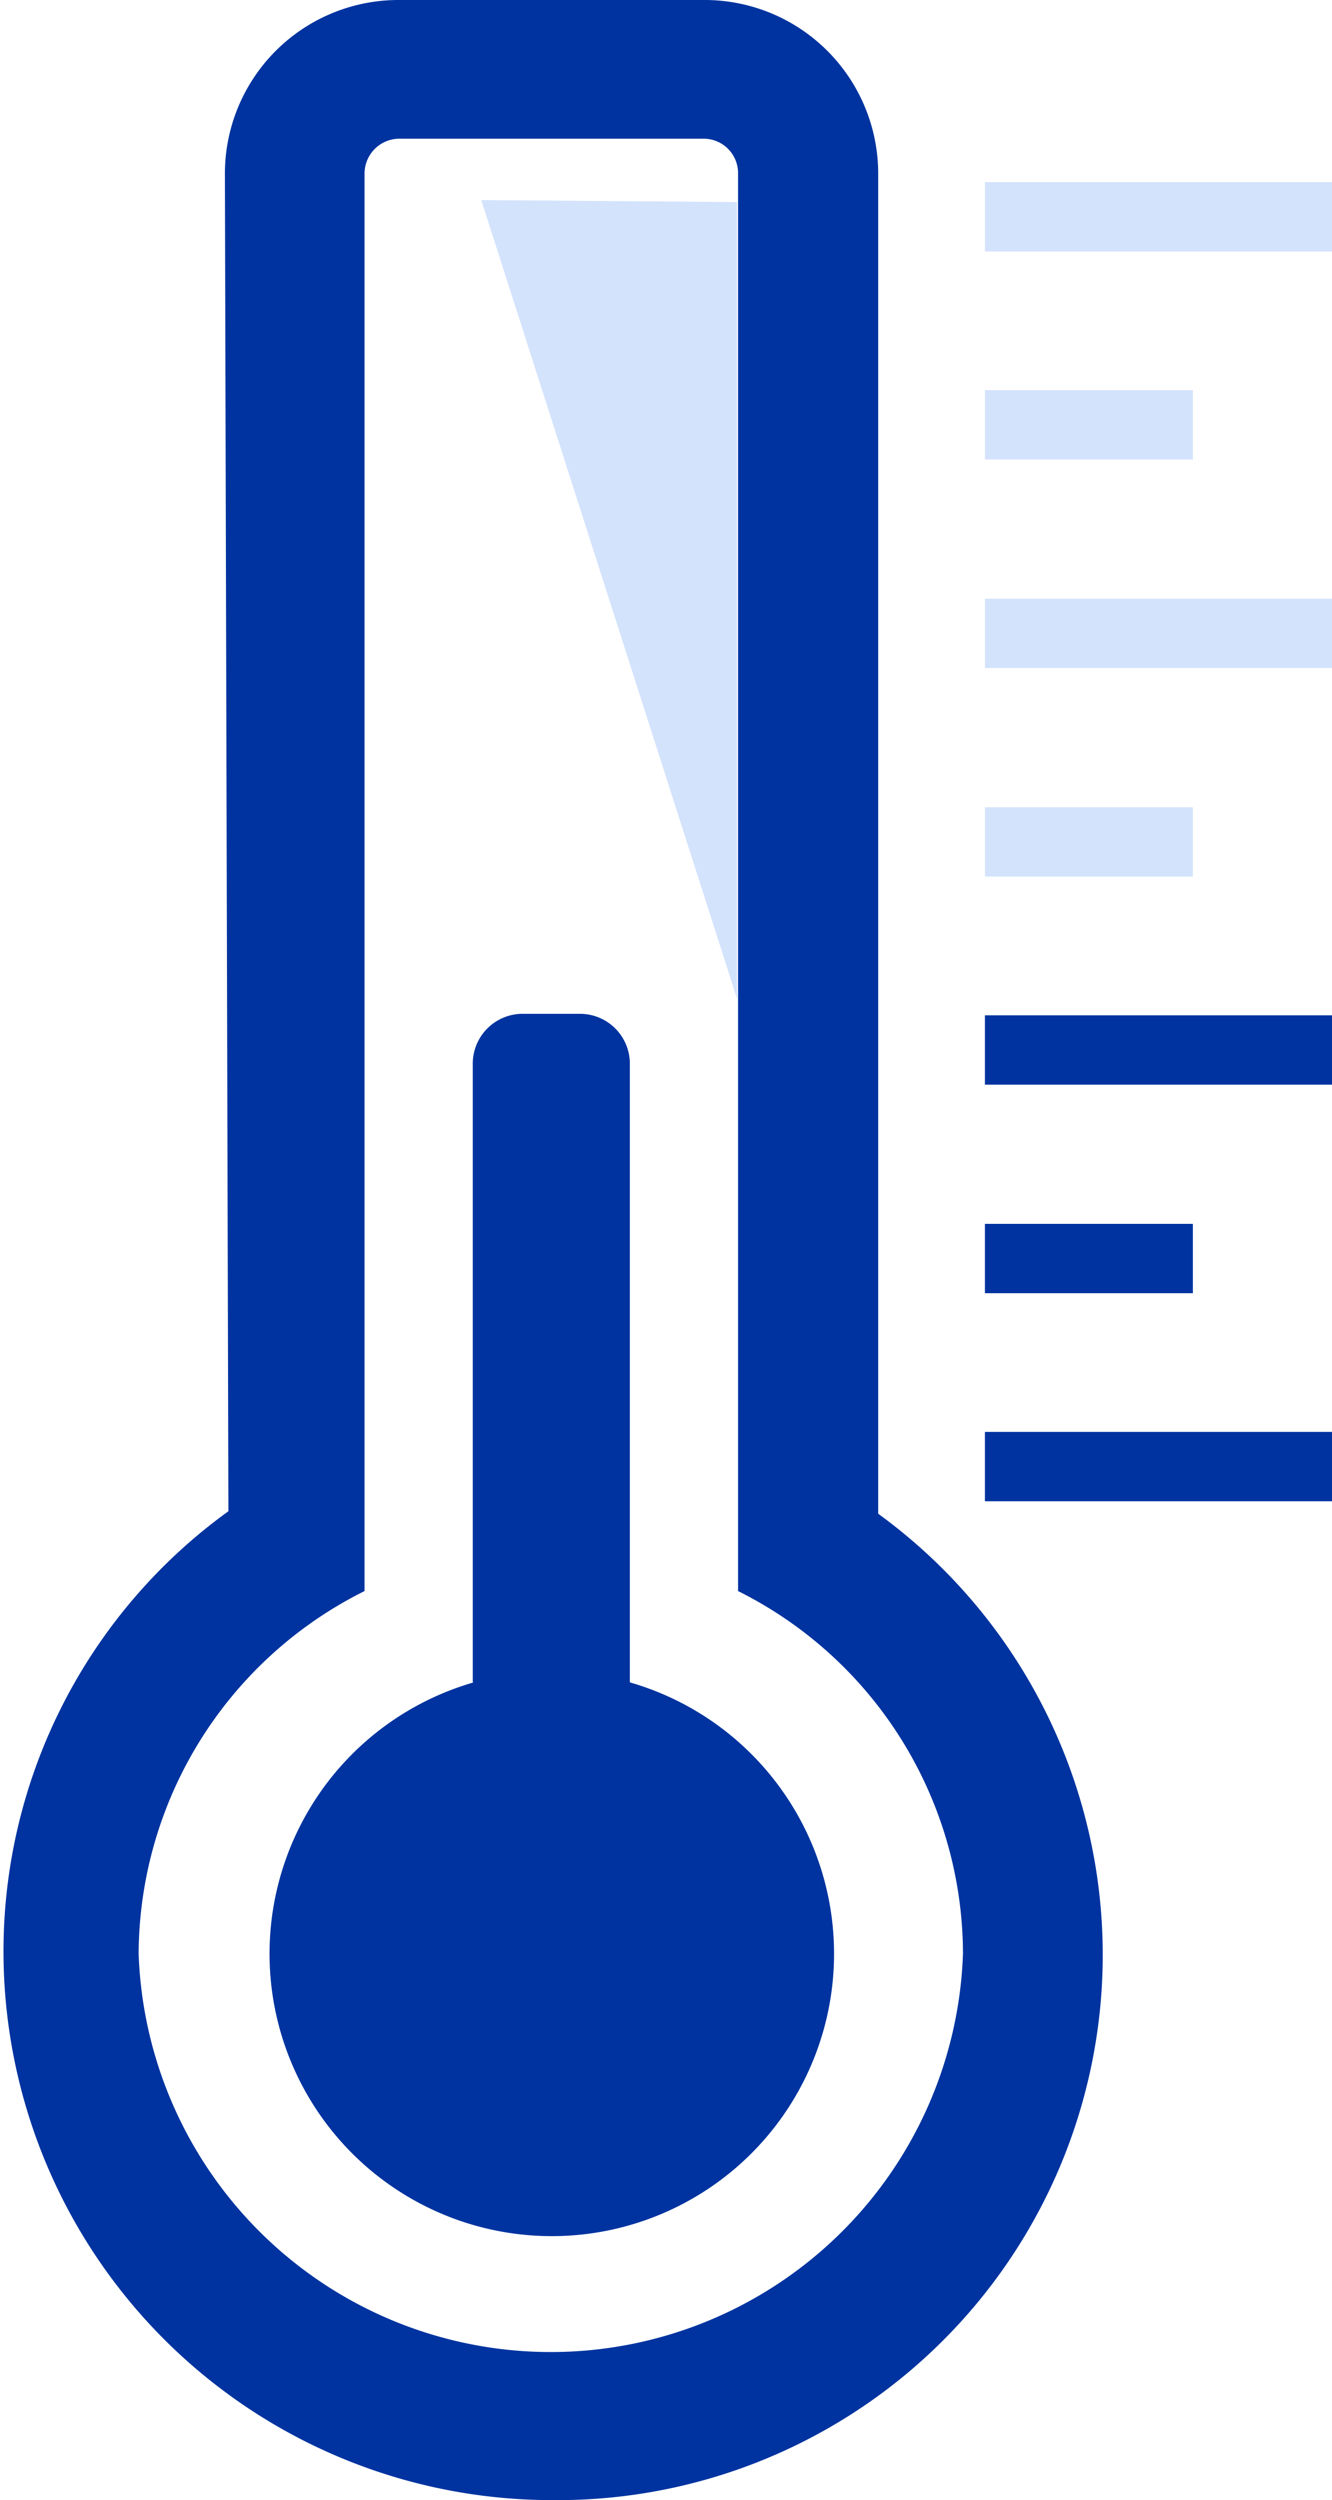 <svg xmlns="http://www.w3.org/2000/svg" viewBox="0 0 26.71 50.11"><defs><style>.cls-1{fill:#0033a0}.cls-2{fill:#d4e3fc}</style></defs><title>climate-blue</title><g id="Layer_2" data-name="Layer 2"><g id="Layer_1-2" data-name="Layer 1"><g id="Group-2"><path id="Combined-Shape" class="cls-1" d="M2.78 39.16a8.27 8.27 0 0 0 16.53 0 8.14 8.14 0 0 0-4.51-7.27V3.48a.69.69 0 0 0-.69-.7H8a.7.7 0 0 0-.69.7v28.41a8.16 8.16 0 0 0-4.53 7.27zM4.51 3.48A3.48 3.48 0 0 1 8 0h6.13a3.48 3.48 0 0 1 3.48 3.48v26.86a10.93 10.93 0 0 1-6.54 19.77 11 11 0 0 1-11-11 10.88 10.88 0 0 1 4.51-8.82z"/></g><path id="Combined-Shape-2" data-name="Combined-Shape" class="cls-1" d="M9.48 33.72v-12.4a1 1 0 0 1 1-1h1.15a1 1 0 0 1 1 1v12.4a5.66 5.66 0 1 1-3.13 0z"/><path id="Rectangle-205" class="cls-2" d="M9.65 4.01l5.13.04v15.97L9.65 4.01z"/><path id="Line-Copy-2" class="cls-2" d="M19.75 9.21h4.17V7.82h-4.17v1.39z"/><path id="Line-Copy-8" class="cls-2" d="M19.75 5.04h6.96V3.65h-6.96v1.39z"/><path id="Line-Copy-3" class="cls-2" d="M19.75 13.39h6.96V12h-6.96v1.39z"/><path id="Line-Copy-4" class="cls-2" d="M19.75 17.57h4.17v-1.39h-4.17v1.39z"/><path id="Line-Copy-5" class="cls-1" d="M19.75 21.74h6.96v-1.39h-6.96v1.39z"/><path id="Line-Copy-6" class="cls-1" d="M19.75 25.92h4.17v-1.39h-4.17v1.39z"/><path id="Line-Copy-7" class="cls-1" d="M19.75 30.09h6.96V28.7h-6.96v1.39z"/></g></g></svg>